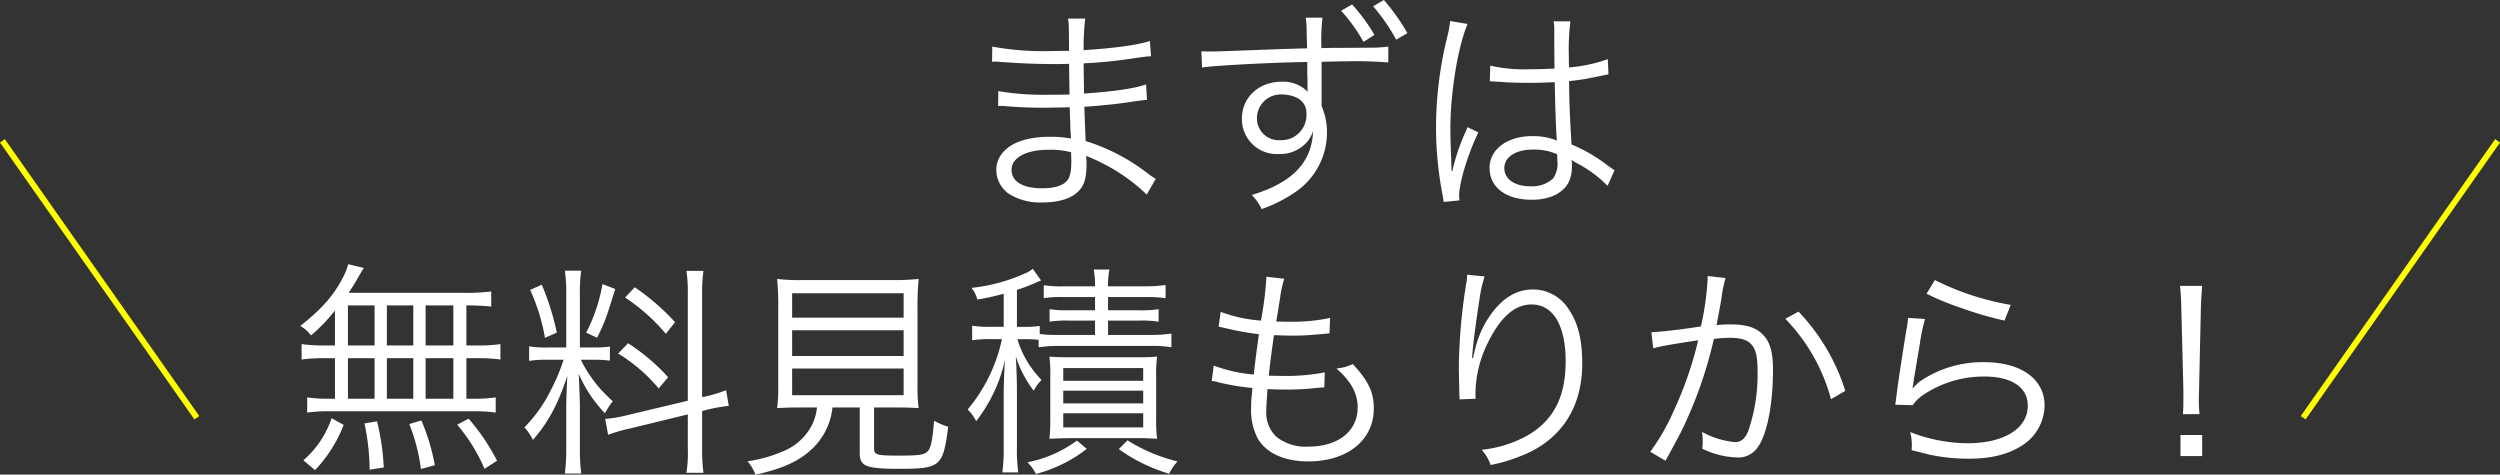 <svg xmlns="http://www.w3.org/2000/svg" width="424.318" height="80.556" viewBox="0 0 424.318 80.556"><rect x="0" y="0" width="424.318" height="80.556" fill="#333333" stroke="none"/><g transform="translate(-11881.591 6952.902)"><path d="M147.25,29.96a12.989,12.989,0,0,1-1.292-.874,33.262,33.262,0,0,0-10.6-5.548c-.152-3.686-.152-3.686-.228-5.814,2.812-.19,5.814-.494,8.436-.912,1.33-.19,1.71-.228,2.2-.266l-.152-2.622c-2.09.722-5.358,1.178-10.526,1.558-.038-2.014-.038-2.014-.076-5.13a78.941,78.941,0,0,0,8.816-.912c1.976-.266,1.976-.266,2.622-.3l-.19-2.584c-2.09.684-6,1.216-11.248,1.558a42.411,42.411,0,0,1,.266-5.358h-2.926c.152.836.152.836.19,5.472-1.254,0-2.546.038-3.306.038a47.208,47.208,0,0,1-9.728-.76l-.038,2.584a3.1,3.1,0,0,1,.532-.038,4.611,4.611,0,0,1,.684.038c3.42.266,6.5.38,9.272.38.874,0,1.482,0,2.584-.038l.076,5.206c-1.064.038-2.394.038-3.382.038a46.637,46.637,0,0,1-8.7-.608l-.038,2.508h.3c.228,0,.532,0,.95.038,2.356.19,4.142.266,6.422.266,1.216,0,3.116-.038,4.484-.076.038.988.038,1.71.076,2.2.038,1.1.038,1.9.076,2.242a3.028,3.028,0,0,0,.038.418c0,.342,0,.342.038.456a16.9,16.9,0,0,0-3.42-.3,16.553,16.553,0,0,0-3.952.38c-3.344.76-5.32,2.736-5.32,5.244a4.97,4.97,0,0,0,2.052,3.99,9.9,9.9,0,0,0,5.89,1.52c3,0,5.32-.836,6.422-2.394.684-.912.95-2.128.95-4.142a10.927,10.927,0,0,0-.076-1.368c1.026.418,1.9.8,2.546,1.14a30.577,30.577,0,0,1,7.752,5.434Zm-14.326-3.078c0,1.824-.228,2.888-.76,3.42-.722.836-2.166,1.254-4.18,1.254-3.306,0-5.206-1.14-5.206-3.154s2.47-3.382,6.232-3.382a13.95,13.95,0,0,1,3.876.418ZM172.938,7.806c-1.976.038-5.358.152-9.2.3-6.118.228-6.118.228-7.22.228-.57,0-.836,0-1.52-.038l.114,2.774c1.216-.3,11.856-.874,17.86-.95V12.1c0,.494.038.8.038.988,0,1.368,0,1.482.038,2.09a5.834,5.834,0,0,0-4.408-1.71c-3.914,0-6.764,2.66-6.764,6.27a5.922,5.922,0,0,0,6.27,6,6.046,6.046,0,0,0,4.788-2.052,5.322,5.322,0,0,0,1.026-1.862c-.19,5.32-3.5,8.778-10.412,10.868a8.343,8.343,0,0,1,1.672,2.394,24.17,24.17,0,0,0,6-3.078,12.23,12.23,0,0,0,5.092-9.918,10.888,10.888,0,0,0-.912-4.484V10.086c3.04-.076,3.5-.076,4.066-.076a67.538,67.538,0,0,1,7.258.19V7.5a21.2,21.2,0,0,1-2.508.19l-6.688.038c-.646,0-.722,0-2.166.038V7.35a31.459,31.459,0,0,1,.19-4.75h-2.85a11.987,11.987,0,0,1,.152,2.2l.076,2.66Zm-4.256,7.828a5.848,5.848,0,0,1,2.546.57,2.839,2.839,0,0,1,1.6,2.7,4.259,4.259,0,0,1-4.446,4.484,3.7,3.7,0,0,1-3.952-3.762A4.032,4.032,0,0,1,168.682,15.634ZM178.714,1.422a28.1,28.1,0,0,1,3.8,5.282l1.862-1.178a30.144,30.144,0,0,0-3.8-5.168Zm5.434-.76a32.711,32.711,0,0,1,3.914,5.662l1.9-1.1A33.932,33.932,0,0,0,185.972-.4Zm19.8,12.73h.152a1.745,1.745,0,0,1,.38.038,5.658,5.658,0,0,1,.646.038,9.965,9.965,0,0,1,1.216.076c1.33.076,2.736.114,4.294.114,1.444,0,2.622-.038,4.332-.114.114,5.548.266,9.12.38,9.918a10.735,10.735,0,0,0-4.218-.76c-4.218,0-7.22,2.242-7.22,5.4,0,3.306,2.774,5.4,7.182,5.4,3.116,0,5.434-1.178,6.346-3.192a6.55,6.55,0,0,0,.456-2.584,5.452,5.452,0,0,0-.076-.988,2.667,2.667,0,0,1,.342.228,2.438,2.438,0,0,0,.38.228,20.534,20.534,0,0,1,5.4,3.952l1.178-2.66c-.418-.266-.494-.342-.95-.646a27.507,27.507,0,0,0-6.346-3.724c-.3-5.054-.38-6.992-.418-10.754a36.328,36.328,0,0,0,4.028-.608c2.584-.532,2.584-.532,2.66-.532l-.114-2.584a25.9,25.9,0,0,1-6.574,1.406c-.038-.836-.038-1.444-.038-1.862a38.878,38.878,0,0,1,.266-5.966h-2.85a8.429,8.429,0,0,1,.114,1.558c0,2.888,0,2.888.038,6.46-1.558.076-2.584.114-4.066.114a26.3,26.3,0,0,1-6.84-.608ZM215.384,25.78s.038.874.038,1.14a4.439,4.439,0,0,1-.722,2.964,5.237,5.237,0,0,1-3.876,1.33c-2.66,0-4.408-1.216-4.408-3.078,0-1.9,1.938-3.154,4.9-3.154A9.815,9.815,0,0,1,215.384,25.78ZM197.22,3.17a17.5,17.5,0,0,1-.418,2.394,64.387,64.387,0,0,0-1.976,15.618,60.49,60.49,0,0,0,1.064,11.286c.152.874.19,1.064.228,1.406l2.7-.266a4.14,4.14,0,0,1-.076-.76c0-2.242,1.482-7.068,3.268-10.792l-1.862-.874a5.238,5.238,0,0,1-.3.76A33.732,33.732,0,0,0,197.6,28.63l-.152-.038V27.87c-.038-.684-.038-.76-.038-1.064-.076-1.748-.152-3.99-.152-5.32,0-6.232,1.292-14.022,2.926-17.822ZM7.942,58.228H5.966A23.705,23.705,0,0,1,2.28,58v2.622a25.84,25.84,0,0,1,3.686-.228H7.942v6.878H6.916a23.705,23.705,0,0,1-3.686-.228v2.584A24.53,24.53,0,0,1,6.8,69.4H31.578a24.548,24.548,0,0,1,3.648.228V67.044a23.041,23.041,0,0,1-3.686.228H30.248V60.394H32.3a25.3,25.3,0,0,1,3.724.228V58a23.91,23.91,0,0,1-3.724.228H30.248v-6.8c1.634,0,2.812.076,4.218.19V49.07a34.13,34.13,0,0,1-4.788.228H10.26c.8-1.216,1.14-1.748,2.014-3.306.266-.418.342-.57.57-.912l-2.66-.646a9.647,9.647,0,0,1-.76,2.014c-1.6,3.192-3.572,5.472-7.372,8.474a5.711,5.711,0,0,1,1.824,1.6A28.212,28.212,0,0,0,7.942,52.3Zm2.2-6.8h4.522v6.8H10.146Zm0,8.968h4.522v6.878H10.146Zm6.612,6.878V60.394h4.484v6.878Zm0-9.044v-6.8h4.484v6.8Zm6.574,9.044V60.394h4.712v6.878Zm0-9.044v-6.8h4.712v6.8ZM35.454,77.8a35.8,35.8,0,0,0-4.826-7.144L28.69,71.68a29.329,29.329,0,0,1,4.636,7.486Zm-10.564.76a35.137,35.137,0,0,0-2.28-7.6l-2.052.608A31.26,31.26,0,0,1,22.534,79.2Zm-8.664.38a40.5,40.5,0,0,0-1.14-7.828l-2.128.342a40.537,40.537,0,0,1,.874,7.866ZM4.56,79.394a23.52,23.52,0,0,0,4.864-7.676l-2.052-1.14a16.3,16.3,0,0,1-4.788,7.144Zm63.27-11.78-10.374,2.47a20.646,20.646,0,0,1-3.648.608l.494,2.7a26.284,26.284,0,0,1,3.534-1.026l9.994-2.432V75.67a22.3,22.3,0,0,1-.228,4.18H70.49a29.5,29.5,0,0,1-.228-4.142V69.362l.874-.228a26.718,26.718,0,0,1,3.648-.646l-.456-2.66a23.766,23.766,0,0,1-3.5,1.064l-.57.114V49.526a27.277,27.277,0,0,1,.228-3.952H67.6a24.123,24.123,0,0,1,.228,3.99ZM46.74,60.66a30.669,30.669,0,0,1-2.128,5.092,24.1,24.1,0,0,1-4.522,6.384,7.982,7.982,0,0,1,1.444,2.128c2.584-2.926,4.256-6.042,5.852-10.868-.114,2.014-.19,4.142-.19,5.89v6.46a33.541,33.541,0,0,1-.228,4.218h2.774a31.266,31.266,0,0,1-.228-4.18V68.678c0-.722-.114-4.1-.19-5.624a22.485,22.485,0,0,0,4.446,6.688A13.273,13.273,0,0,1,55.1,67.69a22.714,22.714,0,0,1-5.434-7.03h2.09a20.082,20.082,0,0,1,2.85.152V58.418a18.21,18.21,0,0,1-2.812.152h-2.28V49.564a25.314,25.314,0,0,1,.228-4.028H46.968A26.888,26.888,0,0,1,47.2,49.6V58.57h-3a17.2,17.2,0,0,1-3.306-.19v2.47a18.729,18.729,0,0,1,3.306-.19ZM41.078,48.8a33.624,33.624,0,0,1,2.508,8.132l2.014-.874a44.587,44.587,0,0,0-2.546-8.132Zm12.274-.988a28.36,28.36,0,0,1-2.774,8.246l1.862.874c1.406-2.926,1.406-2.964,3.078-8.284ZM57.19,50.1a32.165,32.165,0,0,1,6.916,6.156l1.558-1.976a38.957,38.957,0,0,0-6.84-5.928Zm-1.178,9.5a27.958,27.958,0,0,1,6.878,5.928l1.6-1.9a33.668,33.668,0,0,0-6.8-5.776Zm33.744,9.158a8.914,8.914,0,0,1-.684,2.622,9.5,9.5,0,0,1-5.282,4.9,22.661,22.661,0,0,1-5.814,1.6,7.638,7.638,0,0,1,1.33,2.28c4.712-1.026,7.486-2.318,9.728-4.484a11.169,11.169,0,0,0,3.344-6.916h4.636v7.638c0,1.216.228,1.71.912,2.128.76.456,2.47.646,5.586.646,7.22,0,7.638-.342,8.512-7.144A11.493,11.493,0,0,1,109.63,71c-.228,2.964-.494,4.332-.912,4.978-.532.8-1.406.95-5.016.95-3.876,0-4.256-.114-4.256-1.292V68.754h3.306c2.052,0,3.192.038,4.256.114a28.753,28.753,0,0,1-.19-3.99V52a50.053,50.053,0,0,1,.19-5.054,40.606,40.606,0,0,1-4.066.19H87.058a32.448,32.448,0,0,1-4.066-.19A49.5,49.5,0,0,1,83.182,52V64.878a29.427,29.427,0,0,1-.19,3.99c1.178-.076,2.166-.114,4.294-.114Zm-4.218-19.38h18.924v4.142H85.538Zm0,6.27h18.924v4.37H85.538Zm0,6.5h18.924v4.522H85.538Zm41.838-3.61a23.437,23.437,0,0,1,3.5-.228h15.5a19.451,19.451,0,0,1,3.534.228V56.214a22.579,22.579,0,0,1-3.534.228h-7.22V54.01H144.4a18.949,18.949,0,0,1,3.344.19V52.072a18.871,18.871,0,0,1-3.42.19h-5.168V50.02h6.422a20.029,20.029,0,0,1,3.344.19V47.968a23.829,23.829,0,0,1-3.42.228h-6.346a14.61,14.61,0,0,1,.228-2.85h-2.66a15.16,15.16,0,0,1,.228,2.85h-5.4a18.73,18.73,0,0,1-3.306-.19v2.2a18.083,18.083,0,0,1,3.192-.19h5.51v2.242h-4.56a17.356,17.356,0,0,1-3.154-.19V54.2a17.313,17.313,0,0,1,3.192-.19h4.522v2.432h-6.08a23.158,23.158,0,0,1-3.306-.152V54.922a16.68,16.68,0,0,1-2.66.152H123.69V48.8a33.291,33.291,0,0,0,3.192-1.216,8.057,8.057,0,0,1,.912-.38l-1.406-1.976a5.647,5.647,0,0,1-1.558.874,29.462,29.462,0,0,1-8.854,2.356,4.835,4.835,0,0,1,.988,1.976,38.738,38.738,0,0,0,4.484-.988v5.624H119.4a19.262,19.262,0,0,1-3.306-.19v2.47a18.828,18.828,0,0,1,3.23-.19h1.824A27.439,27.439,0,0,1,115.33,69.1a7.489,7.489,0,0,1,1.444,1.976,25.935,25.935,0,0,0,4.9-10.45c-.152,2.052-.228,4.484-.228,6.27v8.55a30.681,30.681,0,0,1-.228,4.332h2.7a29.132,29.132,0,0,1-.228-4.37V65.79c0-1.558-.076-3.914-.19-5.738a18.43,18.43,0,0,0,3.04,5.852,7.532,7.532,0,0,1,1.33-1.824,16.626,16.626,0,0,1-4.1-6.916h1.1a21.366,21.366,0,0,1,2.508.114ZM144.21,73.96c1.292,0,2.128.038,3.268.114a25.082,25.082,0,0,1-.152-3.61v-6.84a23.2,23.2,0,0,1,.152-3.5c-.988.076-1.748.114-3.382.114H132.544c-1.558,0-2.47-.038-3.344-.114a22.644,22.644,0,0,1,.152,3.42v7.03a26.713,26.713,0,0,1-.152,3.5q.684-.057,3.42-.114ZM131.556,62.066h13.566v2.166H131.556Zm0,3.838h13.566V68.07H131.556Zm0,3.838h13.566v2.394H131.556Zm2.318,4.636a20.9,20.9,0,0,1-8.4,3.686,7.255,7.255,0,0,1,1.444,1.976,23.821,23.821,0,0,0,8.626-4.256Zm7.106,1.444A28.452,28.452,0,0,0,149.53,80a8.728,8.728,0,0,1,1.406-2.09,28.6,28.6,0,0,1-8.474-3.572ZM156.75,64.27a3.961,3.961,0,0,1,1.178.228,40.056,40.056,0,0,0,5.738.95c-.038.342-.038.342-.076.912a20.094,20.094,0,0,0-.152,2.508,10.3,10.3,0,0,0,1.178,5.244c1.482,2.432,4.522,3.8,8.512,3.8,6.65,0,11.134-3.61,11.134-8.968,0-2.774-.874-4.636-3.572-7.562a7.521,7.521,0,0,1-2.774.76c2.432,2.09,3.61,4.218,3.61,6.612,0,4.028-3.306,6.65-8.4,6.65a7.989,7.989,0,0,1-5.358-1.634,5.609,5.609,0,0,1-1.748-4.56c0-.646.076-1.9.152-2.812a6.9,6.9,0,0,0,.038-.76c1.71.076,2.318.076,3.268.076a43.85,43.85,0,0,0,5.358-.3c.532-.038.646-.038,1.026-.076l.076-2.546a33.226,33.226,0,0,1-6.992.608c-.532,0-1.064,0-2.508-.038.228-2.128.266-2.508.874-6.878,2.09.076,2.736.076,3.344.076,1.1,0,2.242-.038,3.42-.152,1.9-.152,1.9-.152,2.66-.228l.114-2.622a30.836,30.836,0,0,1-6.954.646c-.608,0-1.14,0-2.2-.038.19-1.064.266-1.444.38-2.28.342-2.09.342-2.09.38-2.432a19.547,19.547,0,0,1,.608-2.546l-3.04-.342v.3a59.8,59.8,0,0,1-.912,7.144,24.524,24.524,0,0,1-6.84-1.482l-.342,2.508c.532.114.684.152,1.178.266a50.494,50.494,0,0,0,5.662,1.026c-.3,2.014-.684,4.978-.874,6.84a25.268,25.268,0,0,1-6.8-1.52Zm43.358-18.05a7.616,7.616,0,0,1-.114,1.216A96.055,96.055,0,0,0,198.7,61.458v.874l.076,3.952.038.684v.418l2.736-.114c-.038-.57-.038-.76-.038-.912a19.832,19.832,0,0,1,2.052-8.474c2.166-4.446,4.6-6.612,7.486-6.612,3.648,0,5.776,3.534,5.776,9.652,0,6.08-2.09,10.07-6.536,12.616a20.079,20.079,0,0,1-7.714,2.394,7.842,7.842,0,0,1,1.52,2.584,28.764,28.764,0,0,0,6.764-2.242c5.7-2.85,8.778-8.056,8.778-14.934,0-4.066-.684-6.878-2.28-9.234a7.153,7.153,0,0,0-6.08-3.382c-2.964,0-5.472,1.634-7.6,4.9a16.956,16.956,0,0,0-2.318,5.662c-.19.8-.19.8-.266,1.1l-.152-.038c.114-1.938.646-6.08,1.254-9.918a21.542,21.542,0,0,1,.874-3.914Zm31.578,12.5a21.745,21.745,0,0,1,2.2-.494c.342-.076,2.166-.38,5.434-.874a62.733,62.733,0,0,1-4.18,12.046,36.442,36.442,0,0,1-3.952,6.878l2.584,1.52c1.178-2.128,1.976-3.648,2.47-4.56a71.691,71.691,0,0,0,5.738-16.112,21.818,21.818,0,0,1,2.736-.19c3.534,0,4.674,1.292,4.674,5.32a29.416,29.416,0,0,1-1.6,10.564q-.741,1.824-2.166,1.824A14.2,14.2,0,0,1,239.97,72.9a7.358,7.358,0,0,1,.114,1.52,8.265,8.265,0,0,1-.076,1.33,14.3,14.3,0,0,0,5.738,1.482,3.969,3.969,0,0,0,3.724-1.786c1.558-2.2,2.546-7.258,2.546-13.072,0-3.116-.532-4.864-1.862-6.118-1.178-1.14-2.774-1.6-5.472-1.6a22.146,22.146,0,0,0-2.242.114c.342-1.824.608-3.23.8-4.332a23.362,23.362,0,0,1,.722-3.648l-3.04-.342v.494A46.446,46.446,0,0,1,239.78,55c-3.078.494-7.03.95-8.4.988Zm22.42-5.016a31.106,31.106,0,0,1,7.752,13.642l2.432-1.406a34.362,34.362,0,0,0-7.942-13.452Zm23.978-4.256a42.324,42.324,0,0,0,5.814,2.394,58.61,58.61,0,0,0,7.41,2.166l1.064-2.66a45.814,45.814,0,0,1-12.882-4.218Zm-3.154,4.1a12.78,12.78,0,0,1-.266,2.014c-.532,3.192-1.216,7.6-1.6,10.488-.152,1.216-.19,1.558-.3,2.242l2.964.076a6.607,6.607,0,0,1,1.52-1.558,18.41,18.41,0,0,1,10.64-3.306c4.636,0,7.372,1.824,7.372,4.94,0,3.876-3.99,6.384-10.26,6.384a26.989,26.989,0,0,1-9.69-1.9,8.789,8.789,0,0,1,.266,2.356,5.992,5.992,0,0,1-.038.722c2.318.57,2.318.57,3.04.76a31.572,31.572,0,0,0,6.65.684c4.028,0,7.03-.8,9.462-2.508a8.124,8.124,0,0,0,3.42-6.536c0-4.446-3.99-7.334-10.184-7.334a18.81,18.81,0,0,0-10.982,3.268,10.644,10.644,0,0,0-1.178,1.14l-.076-.038a4.581,4.581,0,0,0,.152-.874c.114-.874.19-1.14,1.1-6.65a31.808,31.808,0,0,1,.874-4.18Zm49.476,16.34c-.076-.95-.114-1.634-.114-2.318,0-.152,0-.152.038-1.748l.3-13.528c.038-1.6.114-2.736.228-4.18H321.1c.152,1.444.19,2.584.228,4.18l.342,13.528V67.2c0,1.254,0,1.52-.076,2.7ZM324.862,77V73.428h-3.686V77Z" transform="translate(11930.5 -6952.5)" fill="#fff"></path><path d="M32.591,47.287l-33-47L.409-.287l33,47Z" transform="translate(11882 -6929)" fill="#ff0"></path><path d="M9.409,47.287l-.818-.575,33-47,.818.575Z" transform="translate(12263.5 -6929)" fill="#ff0"></path></g></svg>